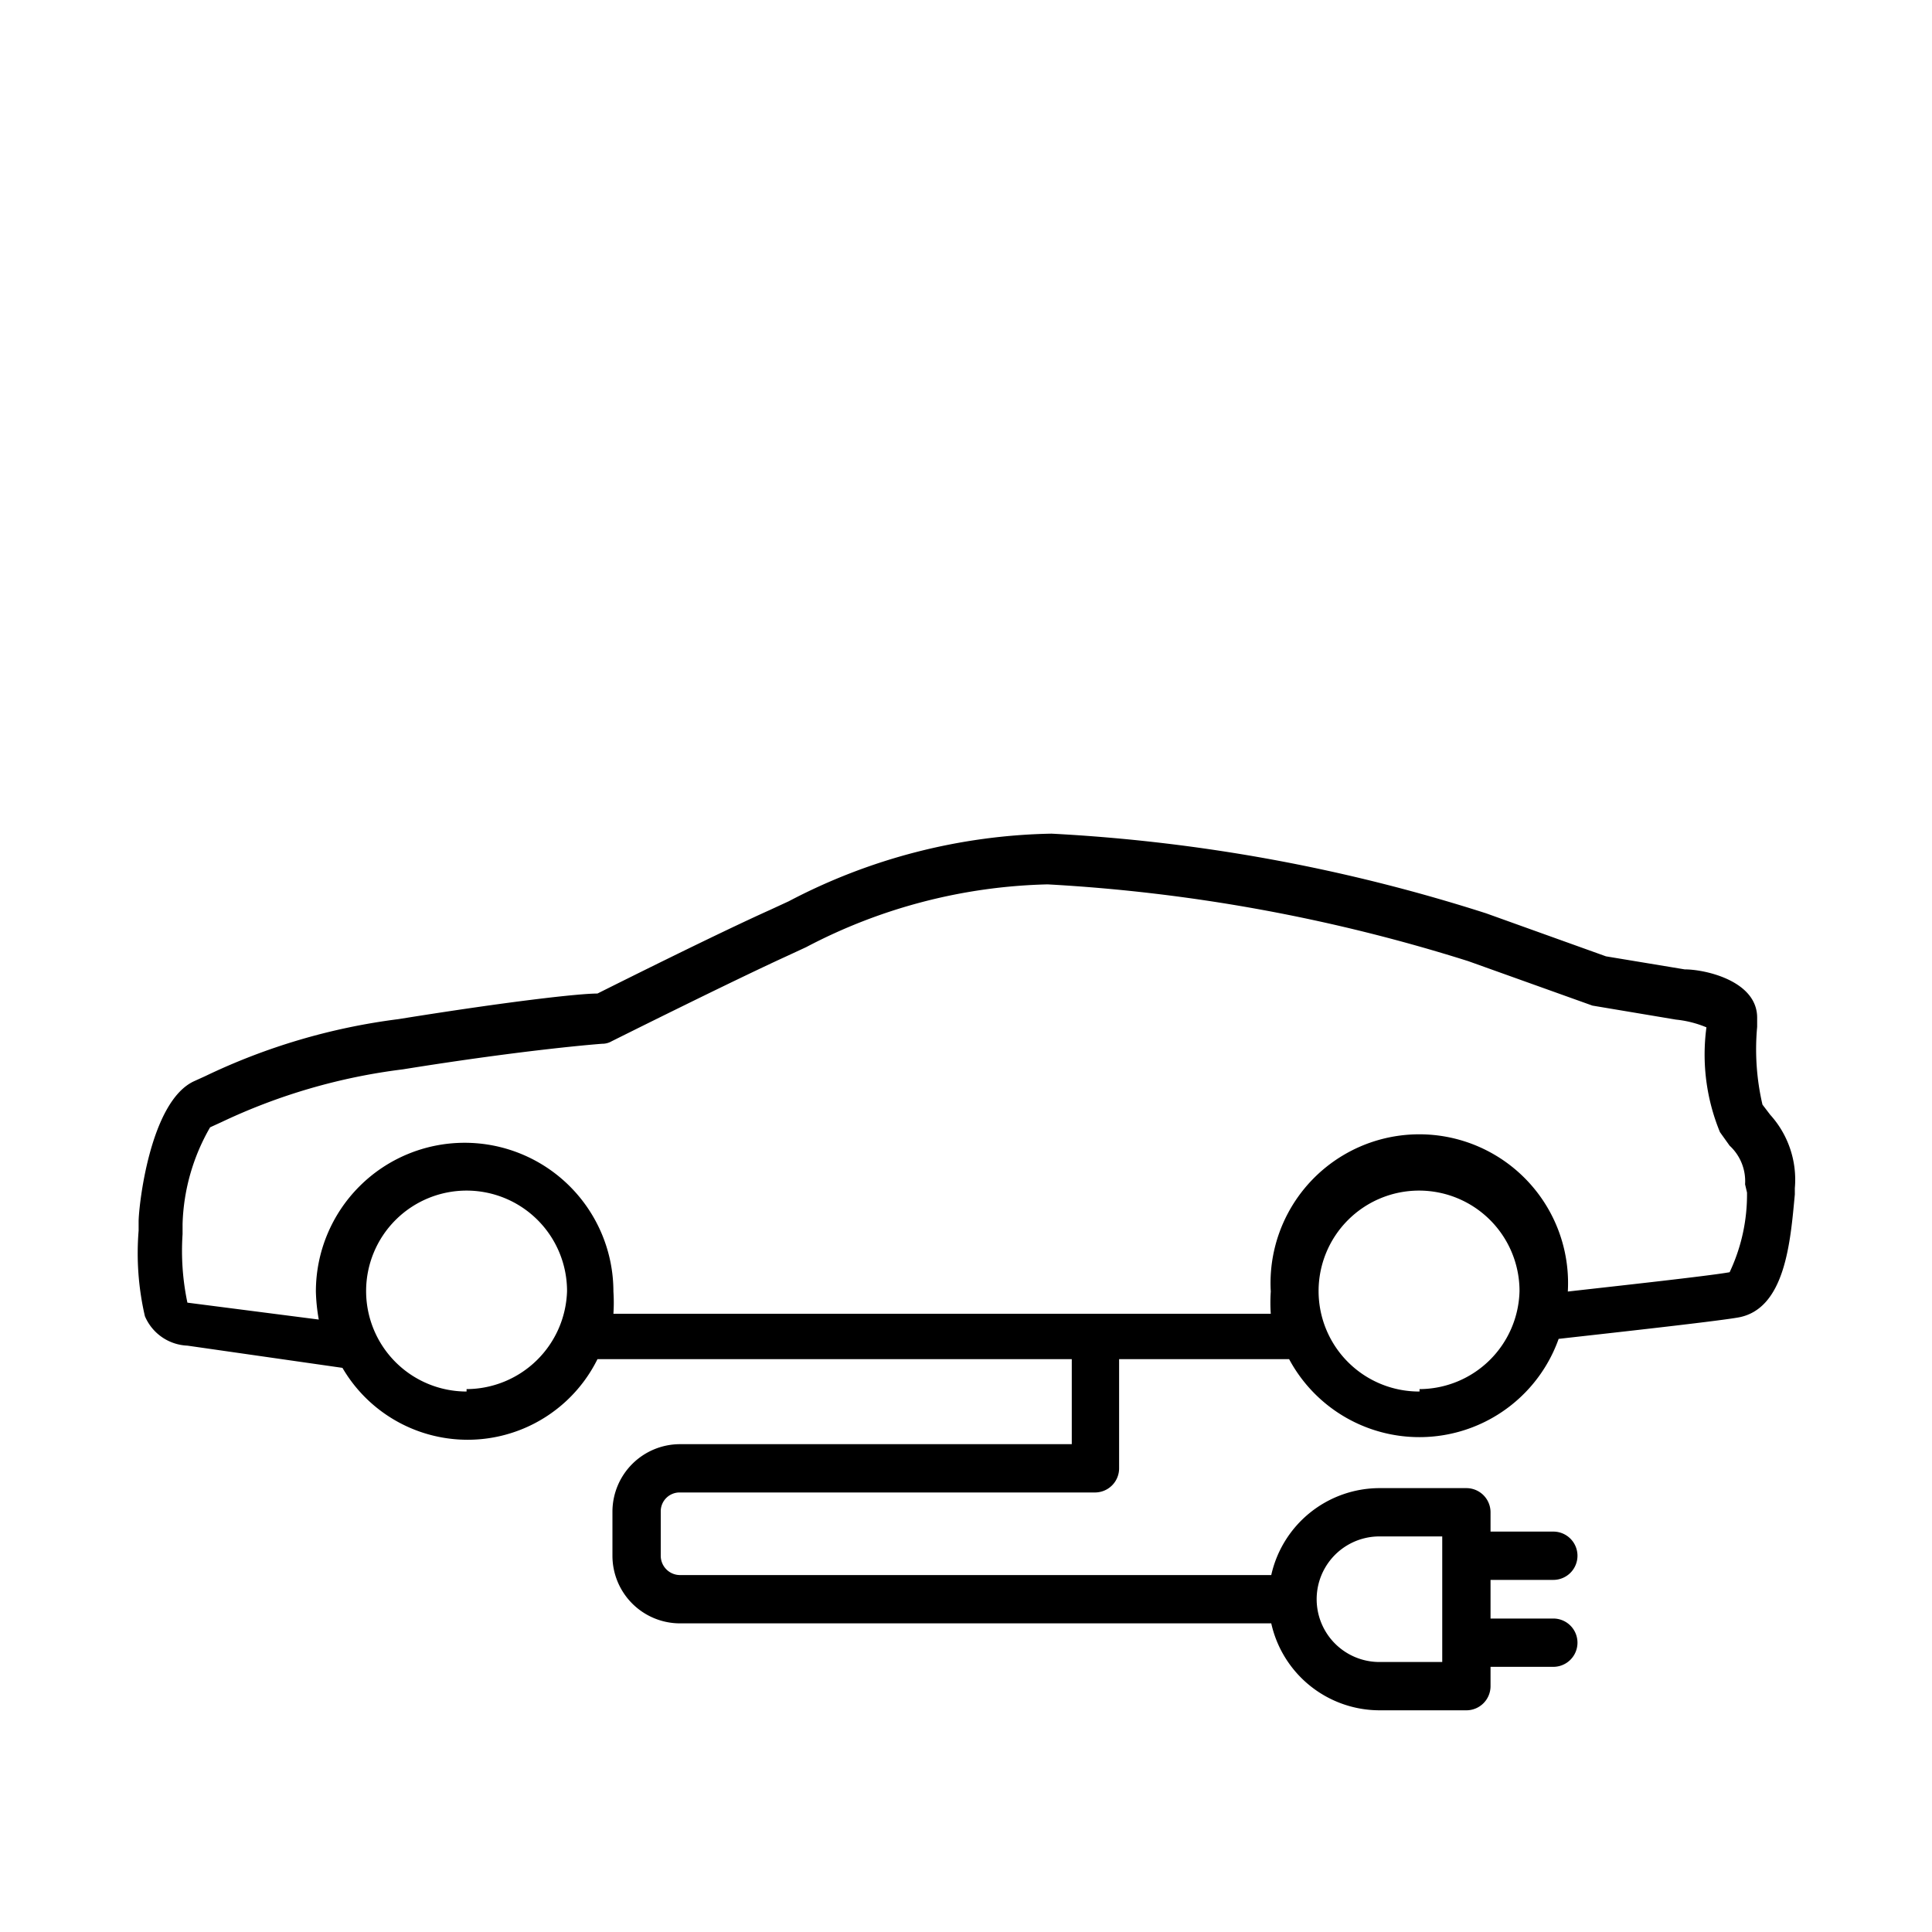 <svg xmlns="http://www.w3.org/2000/svg" viewBox="0 0 40 40" aria-label="hidden">
  <path d="M36.65,23.08l-.16-.21a5.06,5.06,0,0,1-.11-1.61v-.19c0-.76-1.07-1-1.5-1l-1.63-.27-2.48-.89a35.5,35.5,0,0,0-9-1.65,12.15,12.15,0,0,0-5.44,1.4l-.39.18c-1.09.49-3.11,1.5-3.57,1.73-.38,0-1.82.16-4.12.53a13,13,0,0,0-4,1.18l-.22.1c-.93.41-1.16,2.61-1.16,2.91v.19A5.77,5.77,0,0,0,3,27.25a1,1,0,0,0,.88.61l3.21.46a3,3,0,0,0,5.28-.18h9.82V29.9H14.08a1.4,1.4,0,0,0-1.4,1.39v.92a1.4,1.4,0,0,0,1.4,1.4H26.32a2.3,2.3,0,0,0,2.24,1.8h1.8a.5.5,0,0,0,.5-.5v-.4h1.3a.5.5,0,0,0,0-1h-1.3v-.8h1.3a.5.5,0,0,0,.5-.5.5.5,0,0,0-.5-.5h-1.3v-.4a.5.5,0,0,0-.5-.5h-1.8a2.3,2.3,0,0,0-2.24,1.8H14.08a.4.4,0,0,1-.4-.4v-.92a.39.39,0,0,1,.4-.39h8.59a.5.5,0,0,0,.5-.5V28.14h3.52a3.06,3.06,0,0,0,5.58-.42c.79-.09,3.17-.35,3.7-.44,1-.16,1.1-1.6,1.19-2.55l0-.13A2,2,0,0,0,36.65,23.08Zm-8.09,8.73h1.3v2.6h-1.3a1.3,1.3,0,0,1,0-2.6Zm-18.9-3a2.08,2.08,0,1,1,2.08-2.08A2.09,2.09,0,0,1,9.66,28.76Zm19.73,0a2.08,2.08,0,1,1,2.07-2.08A2.08,2.08,0,0,1,29.39,28.76Zm6.78-4.12a3.76,3.76,0,0,1-.36,1.65c-.45.08-2.38.29-3.35.4h0a3.08,3.08,0,1,0-6.15,0,3.42,3.42,0,0,0,0,.46H12.7a3.42,3.42,0,0,0,0-.46,3.08,3.08,0,0,0-6.16,0,3.8,3.8,0,0,0,.06.58l-2.72-.35a5.21,5.21,0,0,1-.1-1.42v-.21a4.24,4.24,0,0,1,.57-2l.24-.11a12.26,12.26,0,0,1,3.75-1.09c2.61-.42,4.12-.53,4.13-.53a.38.38,0,0,0,.19-.05s2.44-1.22,3.62-1.76l.41-.19a11.28,11.28,0,0,1,5-1.3,35.34,35.34,0,0,1,8.71,1.59l2.57.92,1.73.29a2.21,2.21,0,0,1,.63.16v0a4.22,4.22,0,0,0,.28,2.17l.2.28a1,1,0,0,1,.32.8Z"/>
</svg>
